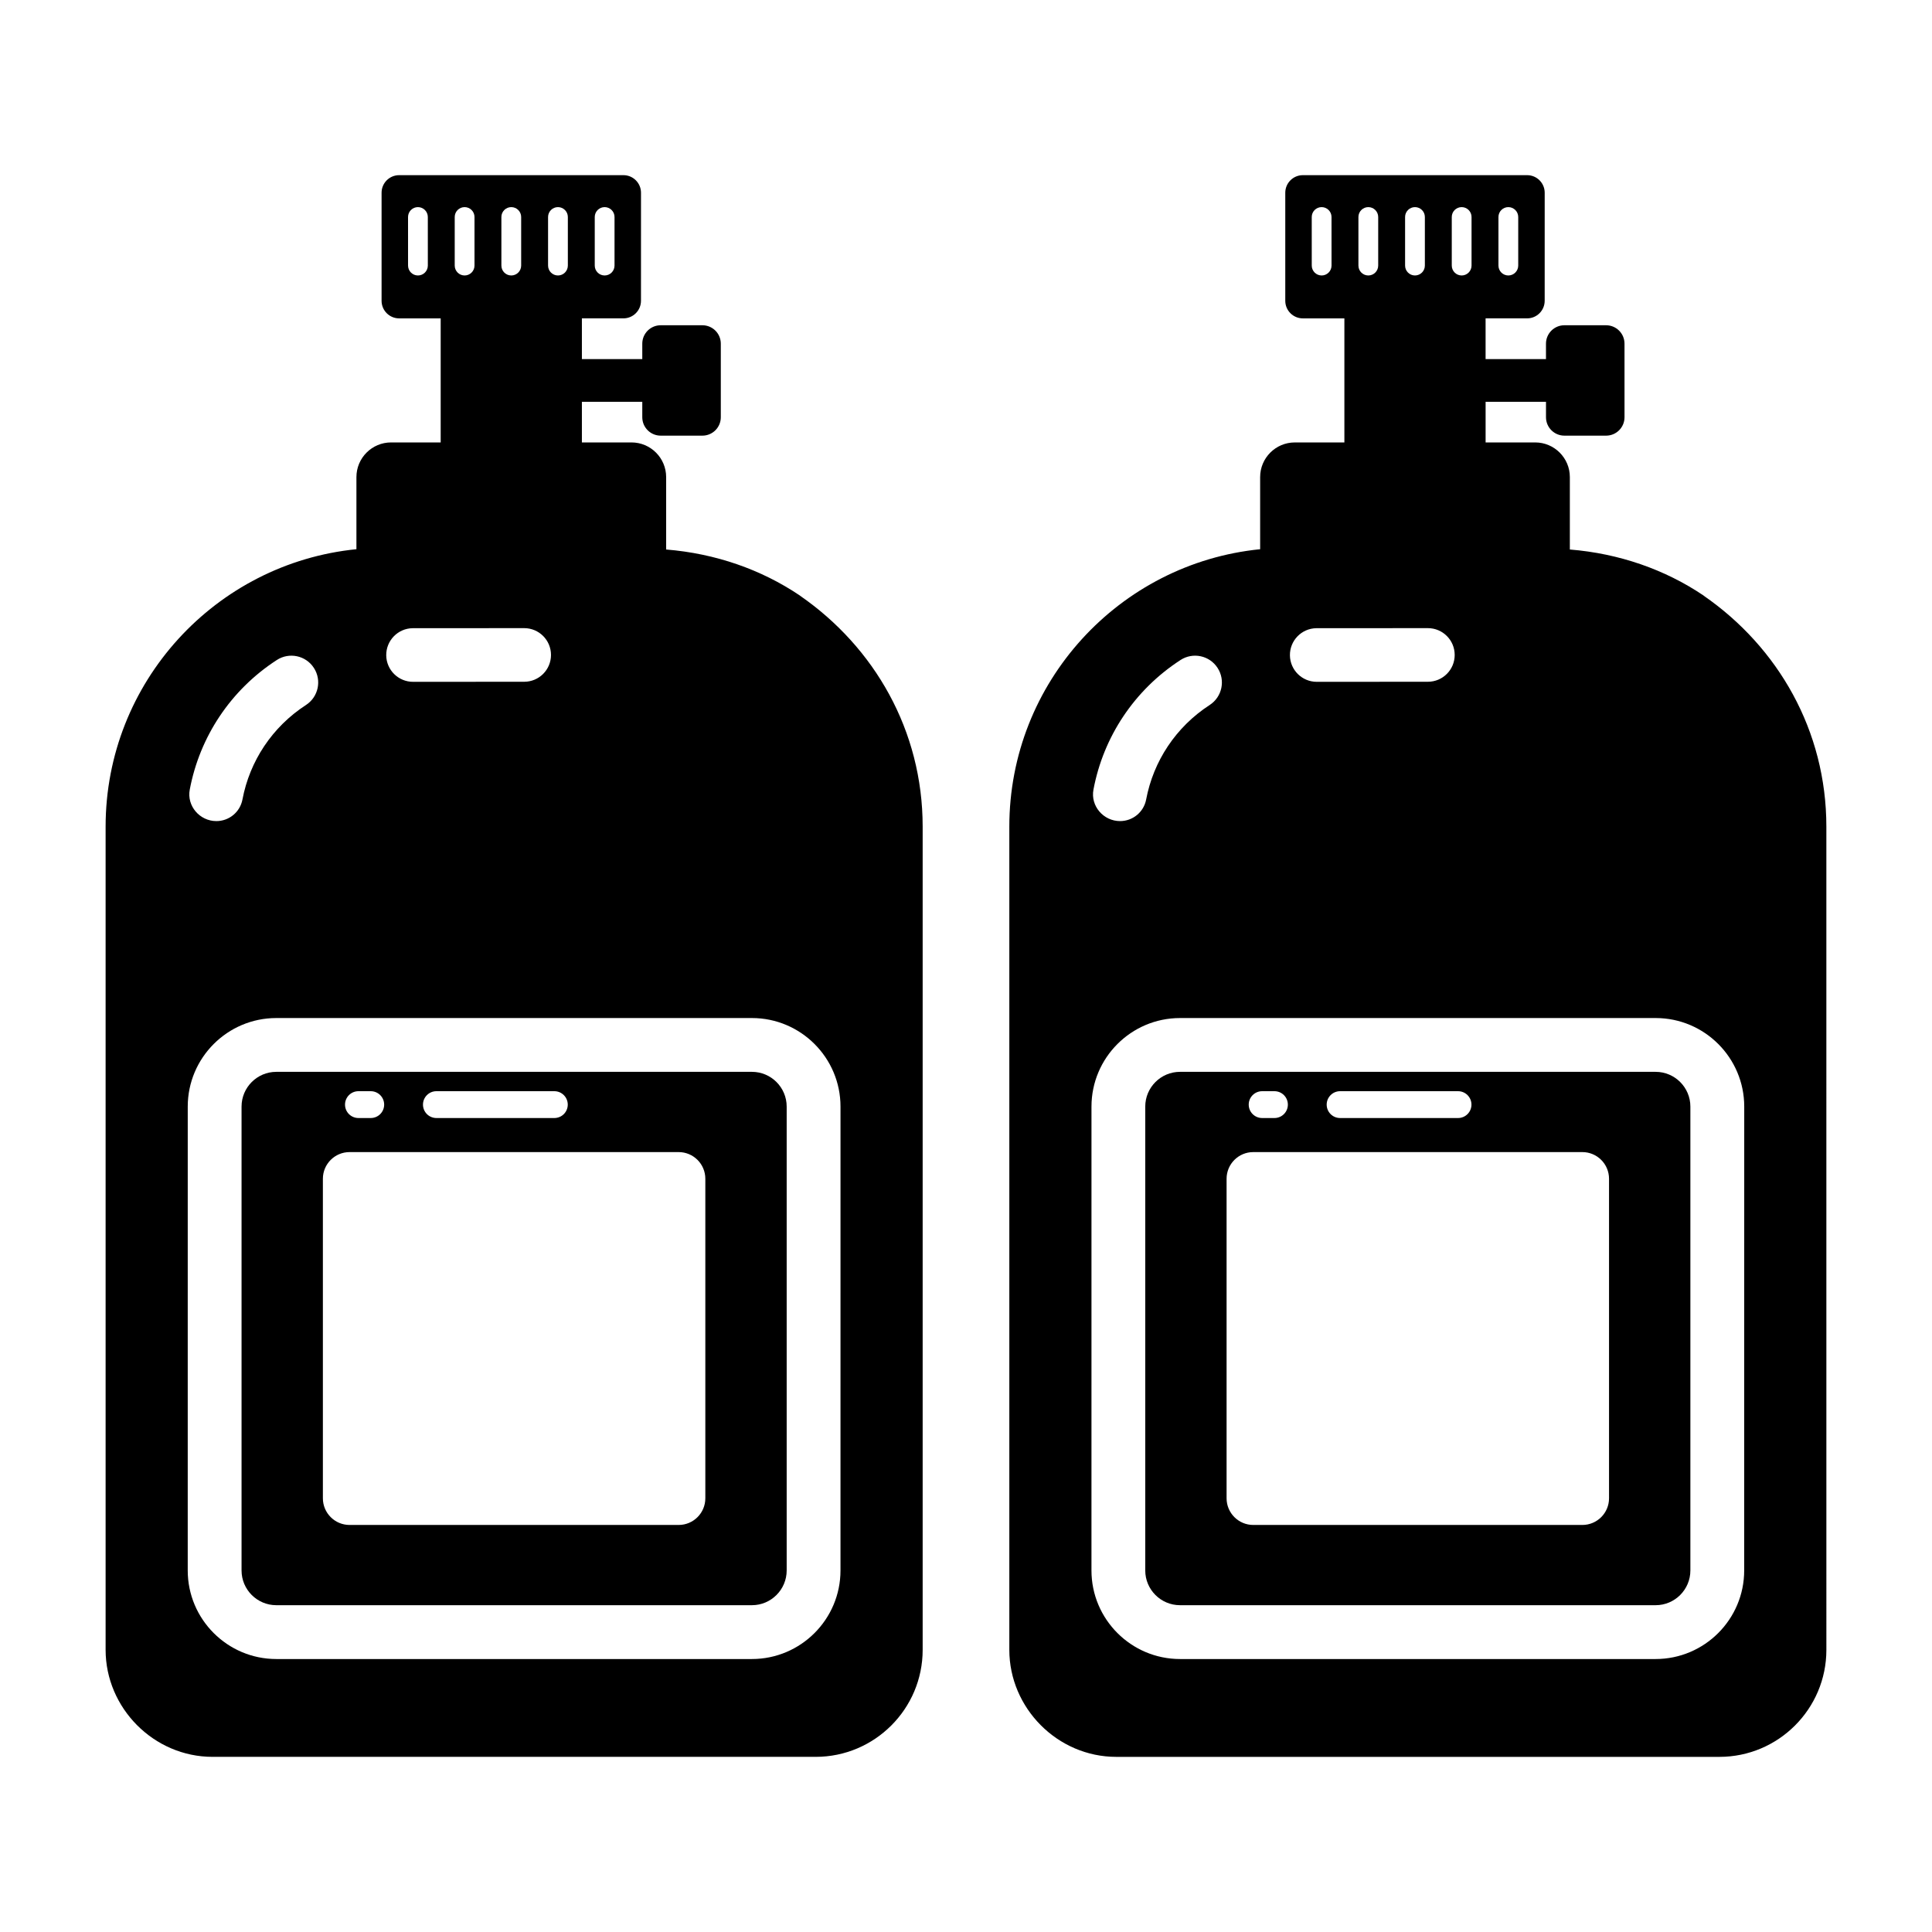 <?xml version="1.0" encoding="UTF-8"?>
<!-- Uploaded to: ICON Repo, www.svgrepo.com, Generator: ICON Repo Mixer Tools -->
<svg fill="#000000" width="800px" height="800px" version="1.1" viewBox="144 144 512 512" xmlns="http://www.w3.org/2000/svg">
 <g>
  <path d="m582.76 428.05h-126.05c-5.078 0-9.207 4.133-9.207 9.207v122.93c0 5.078 4.133 9.207 9.207 9.207h126.05c5.078 0 9.207-4.133 9.207-9.207v-122.93c0-5.078-4.129-9.207-9.207-9.207zm-83.621 5.129h31.258c1.965 0 3.555 1.59 3.555 3.555s-1.59 3.555-3.555 3.555h-31.258c-1.965 0-3.555-1.59-3.555-3.555s1.59-3.555 3.555-3.555zm-20.66 0h3.262c1.965 0 3.555 1.59 3.555 3.555s-1.59 3.555-3.555 3.555h-3.262c-1.965 0-3.555-1.59-3.555-3.555s1.59-3.555 3.555-3.555zm91.93 107.88c0 3.906-3.164 7.07-7.07 7.07h-87.211c-3.902 0-7.07-3.164-7.07-7.07v-84.672c0-3.906 3.164-7.07 7.07-7.07h87.211c3.906 0 7.07 3.164 7.07 7.07z"/>
  <path d="m595.53 301.89c0-0.07-0.07-0.07-0.07-0.07-10.23-6.902-22.387-11.137-35.434-12.195v-19.191c0-5.066-4.117-9.184-9.184-9.184h-13.141v-10.766h16.004v4.09c0 2.695 2.184 4.879 4.879 4.879h11.051c2.695 0 4.879-2.184 4.879-4.879l-0.004-19.496c0-2.695-2.184-4.879-4.879-4.879h-11.051c-2.695 0-4.879 2.184-4.879 4.879v4.09h-16.004v-10.797h11.004c2.574 0 4.656-2.086 4.656-4.66l0.004-28.629c0-2.574-2.086-4.66-4.656-4.66h-59.434c-2.574 0-4.66 2.086-4.66 4.66v28.633c0 2.574 2.086 4.66 4.66 4.66h11.004v32.879h-13.141c-5.066 0-9.184 4.117-9.184 9.184v19.113c-37.301 3.734-66.469 35.25-66.469 73.527v218.16c0 15.359 12.715 28.352 28.355 28.352h159.82c15.633 0 28.352-12.719 28.352-28.352l-0.004-218.16c0-25.465-12.785-47.551-32.473-61.184zm-54.426-100.38c0-1.449 1.176-2.621 2.621-2.621 1.449 0 2.621 1.176 2.621 2.621v12.867c0 1.449-1.176 2.625-2.621 2.625-1.449 0-2.621-1.176-2.621-2.625zm-44.234 12.867c0 1.449-1.176 2.625-2.621 2.625-1.449 0-2.621-1.176-2.621-2.625l-0.004-12.867c0-1.449 1.176-2.621 2.621-2.621 1.449 0 2.621 1.176 2.621 2.621zm31.863-12.867c0-1.449 1.176-2.621 2.621-2.621 1.449 0 2.621 1.176 2.621 2.621v12.867c0 1.449-1.176 2.625-2.621 2.625-1.449 0-2.621-1.176-2.621-2.625zm-12.371 0c0-1.449 1.176-2.621 2.621-2.621 1.449 0 2.621 1.176 2.621 2.621v12.867c0 1.449-1.176 2.625-2.621 2.625-1.449 0-2.621-1.176-2.621-2.625zm-12.367 0c0-1.449 1.176-2.621 2.621-2.621 1.449 0 2.621 1.176 2.621 2.621v12.867c0 1.449-1.176 2.625-2.621 2.625-1.449 0-2.621-1.176-2.621-2.625zm-11.148 108.97 29.555-0.016c3.93 0 7.106 3.18 7.106 7.106 0 3.93-3.176 7.106-7.106 7.106l-29.348 0.016h-0.105c-3.879 0-7.051-3.117-7.106-7.004-0.055-3.918 3.074-7.152 7.004-7.207zm-36 8.43c3.289-2.137 7.688-1.207 9.824 2.094 2.137 3.289 1.199 7.688-2.094 9.828-8.941 5.801-14.91 14.855-16.836 25.047-0.629 3.324-3.531 5.719-6.914 5.719-4.41 0-7.867-4.004-7.051-8.34 2.629-13.98 10.816-26.398 23.07-34.348zm149.38 241.28c0 12.941-10.527 23.469-23.469 23.469h-126.04c-12.941 0-23.469-10.527-23.469-23.469l0.004-122.93c0-12.941 10.527-23.469 23.469-23.469h126.05c12.941 0 23.469 10.527 23.469 23.469z"/>
  <path d="m343.27 428.05h-126.05c-5.078 0-9.207 4.133-9.207 9.207v122.93c0 5.078 4.133 9.207 9.207 9.207h126.05c5.078 0 9.207-4.133 9.207-9.207v-122.93c0-5.078-4.129-9.207-9.207-9.207zm-83.621 5.129h31.258c1.965 0 3.555 1.59 3.555 3.555s-1.59 3.555-3.555 3.555h-31.258c-1.965 0-3.555-1.59-3.555-3.555s1.59-3.555 3.555-3.555zm-20.66 0h3.262c1.965 0 3.555 1.59 3.555 3.555s-1.59 3.555-3.555 3.555h-3.262c-1.965 0-3.555-1.59-3.555-3.555s1.59-3.555 3.555-3.555zm91.93 107.88c0 3.906-3.164 7.07-7.07 7.07h-87.211c-3.902 0-7.07-3.164-7.07-7.07v-84.672c0-3.906 3.164-7.07 7.07-7.07h87.211c3.906 0 7.07 3.164 7.07 7.07z"/>
  <path d="m356.04 301.89c0-0.07-0.07-0.07-0.07-0.07-10.23-6.902-22.387-11.137-35.434-12.195v-19.191c0-5.066-4.117-9.184-9.184-9.184h-13.145v-10.766h16.004v4.09c0 2.695 2.184 4.879 4.879 4.879h11.051c2.695 0 4.879-2.184 4.879-4.879v-19.496c0-2.695-2.184-4.879-4.879-4.879h-11.051c-2.695 0-4.879 2.184-4.879 4.879v4.09l-16.004-0.004v-10.793h11.004c2.574 0 4.656-2.086 4.656-4.66l0.004-28.629c0-2.574-2.086-4.66-4.656-4.66h-59.434c-2.574 0-4.66 2.086-4.66 4.66v28.633c0 2.574 2.086 4.66 4.66 4.66h11.004v32.879l-13.145-0.004c-5.066 0-9.184 4.117-9.184 9.184v19.113c-37.301 3.734-66.469 35.25-66.469 73.527v218.16c0 15.359 12.715 28.352 28.355 28.352h159.82c15.633 0 28.352-12.719 28.352-28.352v-218.16c0-25.465-12.785-47.551-32.473-61.184zm-54.426-100.38c0-1.449 1.176-2.621 2.621-2.621 1.449 0 2.621 1.176 2.621 2.621v12.867c0 1.449-1.176 2.625-2.621 2.625-1.449 0-2.621-1.176-2.621-2.625zm-44.234 12.867c0 1.449-1.176 2.625-2.621 2.625-1.449 0-2.621-1.176-2.621-2.625l-0.004-12.867c0-1.449 1.176-2.621 2.621-2.621 1.449 0 2.621 1.176 2.621 2.621zm31.863-12.867c0-1.449 1.176-2.621 2.621-2.621 1.449 0 2.621 1.176 2.621 2.621v12.867c0 1.449-1.176 2.625-2.621 2.625-1.449 0-2.621-1.176-2.621-2.625zm-12.371 0c0-1.449 1.176-2.621 2.621-2.621 1.449 0 2.621 1.176 2.621 2.621v12.867c0 1.449-1.176 2.625-2.621 2.625-1.449 0-2.621-1.176-2.621-2.625zm-12.367 0c0-1.449 1.176-2.621 2.621-2.621 1.449 0 2.621 1.176 2.621 2.621v12.867c0 1.449-1.176 2.625-2.621 2.625-1.449 0-2.621-1.176-2.621-2.625zm-11.148 108.97 29.555-0.016c3.93 0 7.106 3.18 7.106 7.106 0 3.93-3.176 7.106-7.106 7.106l-29.348 0.016h-0.105c-3.879 0-7.051-3.117-7.106-7.004-0.051-3.918 3.074-7.152 7.004-7.207zm-36 8.43c3.289-2.137 7.688-1.207 9.824 2.094 2.137 3.289 1.199 7.688-2.094 9.828-8.941 5.801-14.91 14.855-16.836 25.047-0.629 3.324-3.531 5.719-6.914 5.719-4.41 0-7.867-4.004-7.051-8.34 2.629-13.98 10.816-26.398 23.07-34.348zm149.38 241.28c0 12.941-10.527 23.469-23.469 23.469h-126.05c-12.941 0-23.469-10.527-23.469-23.469l0.004-122.93c0-12.941 10.527-23.469 23.469-23.469h126.05c12.941 0 23.469 10.527 23.469 23.469z"/>
 </g>
</svg>
